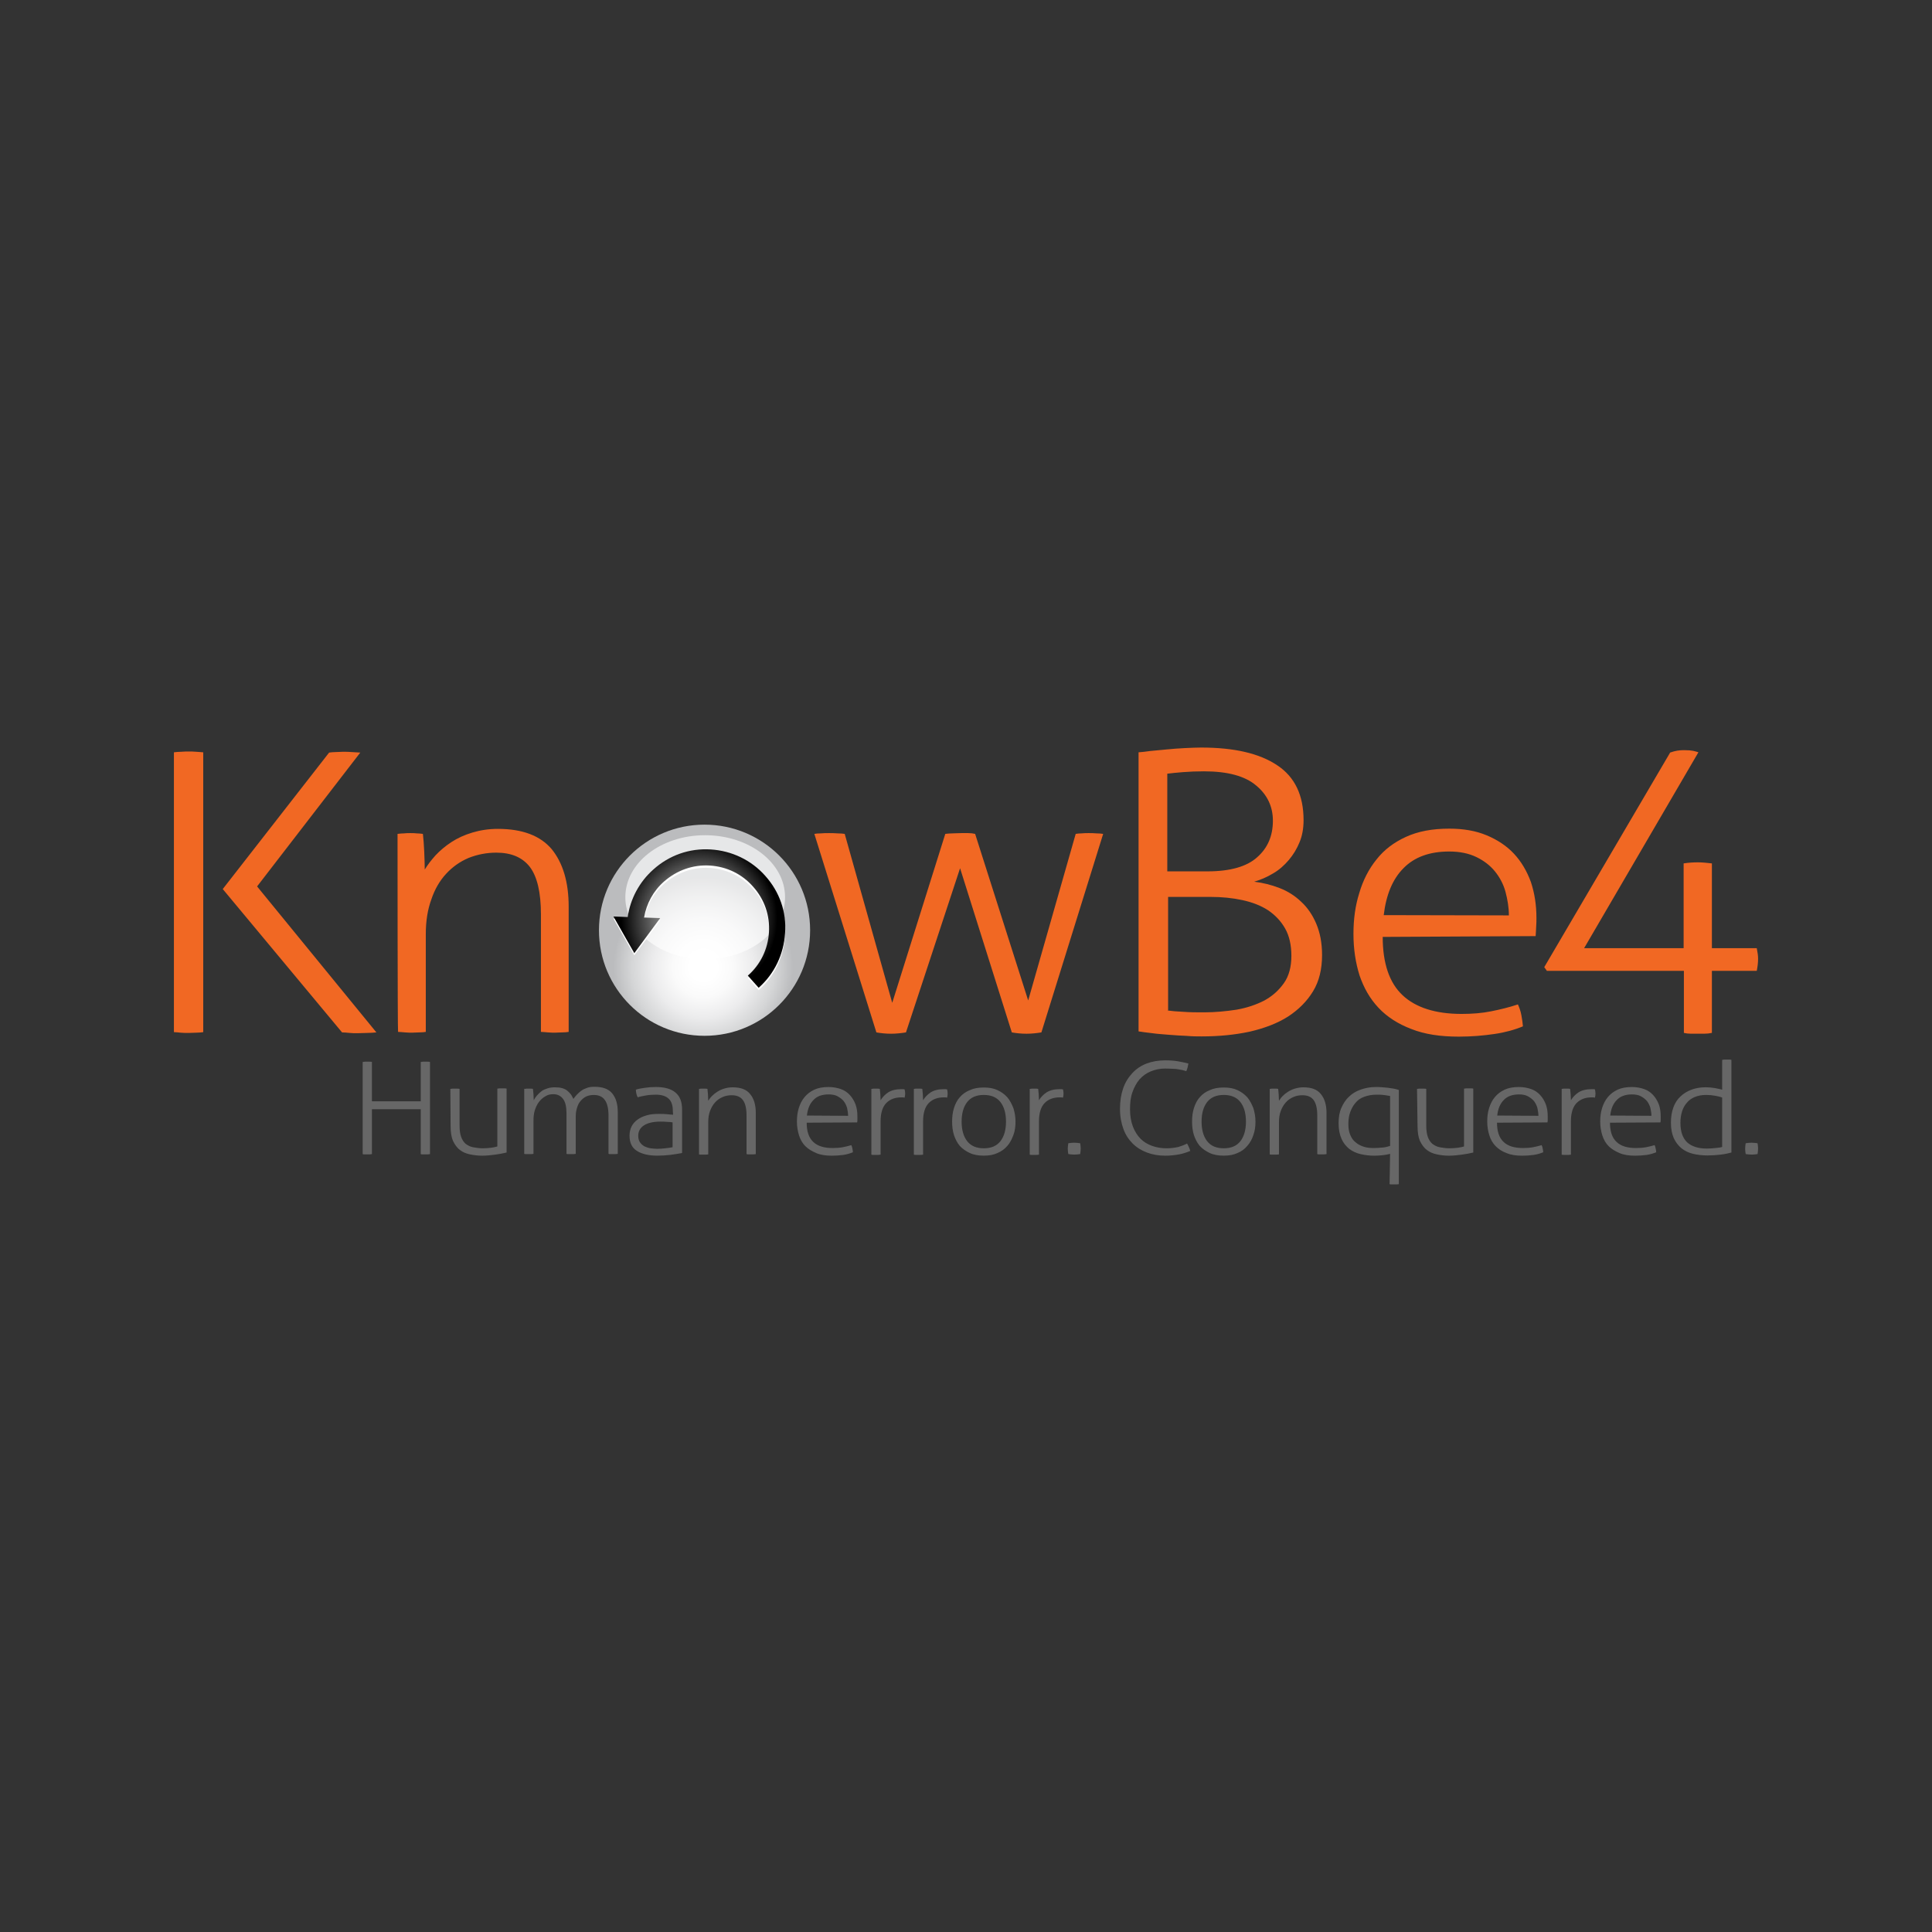 <?xml version="1.0" encoding="UTF-8"?>
<svg id="Layer_1" data-name="Layer 1" xmlns="http://www.w3.org/2000/svg" xmlns:xlink="http://www.w3.org/1999/xlink" viewBox="0 0 512 512">
  <rect x="0" y="0" width="512" height="512" fill="#333333" stroke="none"/>
  <defs>
    <style>
      .cls-1 {
        fill: #f16823;
      }

      .cls-2, .cls-3 {
        fill: #fff;
      }

      .cls-3 {
        isolation: isolate;
        opacity: .64;
      }

      .cls-4 {
        fill: url(#radial-gradient);
      }

      .cls-5 {
        fill: url(#radial-gradient-2);
      }

      .cls-6 {
        fill: #676767;
      }
    </style>
    <radialGradient id="radial-gradient" cx="186.33" cy="116.26" fx="186.33" fy="116.26" r="24.29" gradientTransform="translate(.04 140.05)" gradientUnits="userSpaceOnUse">
      <stop offset=".15" stop-color="#fff"/>
      <stop offset=".33" stop-color="#fafafa"/>
      <stop offset=".55" stop-color="#ececed"/>
      <stop offset=".78" stop-color="#d5d6d7"/>
      <stop offset=".98" stop-color="#bbbcbe"/>
    </radialGradient>
    <radialGradient id="radial-gradient-2" cx="185.29" cy="103.38" fx="185.29" fy="103.38" r="20.7" gradientTransform="translate(.04 140.05)" gradientUnits="userSpaceOnUse">
      <stop offset="0" stop-color="#fff"/>
      <stop offset="1" stop-color="#000"/>
    </radialGradient>
  </defs>
  <path class="cls-6" d="M96.11,281.43c.14,0,.35-.07.63-.07h1.26c.21,0,.42,0,.56.07v10.42h12.94v-10.42c.14,0,.35-.07.56-.07h1.26c.28,0,.49,0,.63.07v24.42c-.14,0-.35.07-.56.07h-1.33c-.21,0-.42,0-.56-.07v-11.89h-12.94v11.89c-.14,0-.35.07-.56.07h-1.33c-.21,0-.42,0-.56-.07v-24.42ZM119.34,288.57c.14,0,.35-.07.63-.07h1.19c.28,0,.49,0,.63.07v9.72c0,1.19.14,2.24.42,3.01.28.77.7,1.4,1.19,1.82.56.42,1.19.77,1.96.91.77.14,1.61.28,2.59.28.77,0,1.54-.07,2.17-.14.63-.07,1.19-.21,1.68-.35v-15.32c.14,0,.35-.07.63-.07h1.19c.28,0,.49,0,.63.07v16.93c-.91.21-1.89.42-3.01.56-1.12.14-2.24.28-3.43.28s-2.24-.14-3.29-.35c-.98-.21-1.89-.56-2.66-1.19-.77-.56-1.33-1.4-1.82-2.38-.42-.98-.63-2.31-.63-3.99l-.07-9.79h0ZM139,288.57c.21,0,.35-.07.56-.07h1.12c.14,0,.35,0,.56.07.07.42.07.91.14,1.47,0,.56.07,1.05.07,1.54.21-.42.49-.84.84-1.26.35-.42.77-.77,1.19-1.12s.98-.56,1.61-.77c.63-.21,1.26-.28,2.03-.28.7,0,1.33.07,1.82.21.49.14.98.35,1.33.63s.7.63.98.98.49.84.7,1.26c.28-.35.56-.77.91-1.12s.77-.77,1.19-1.05c.42-.35.98-.56,1.54-.77.56-.21,1.19-.28,1.96-.28,2.17,0,3.71.56,4.69,1.75s1.47,2.8,1.47,4.97v11.05c-.14,0-.35.07-.63.07h-1.19c-.28,0-.49,0-.63-.07v-10.21c0-1.82-.35-3.22-.98-4.06-.63-.91-1.61-1.33-2.94-1.33-.77,0-1.47.14-2.03.42-.56.28-1.05.7-1.47,1.19s-.7,1.05-.91,1.75-.35,1.4-.35,2.1v10.14c-.14,0-.35.07-.63.07h-1.19c-.28,0-.49,0-.63-.07v-10.7c0-1.75-.28-3.01-.91-3.85s-1.47-1.26-2.59-1.26c-.77,0-1.47.14-2.1.56-.63.35-1.19.84-1.68,1.47s-.84,1.4-1.12,2.24c-.28.91-.35,1.82-.35,2.87v8.67c-.14,0-.35.07-.63.07h-1.19c-.28,0-.49,0-.63-.07v-17.28h.07v.07ZM178.31,294.44c0-1.47-.35-2.59-1.12-3.29s-1.89-1.05-3.36-1.05c-.98,0-1.89.07-2.66.21-.77.14-1.54.28-2.17.49-.14-.21-.21-.49-.35-.91-.07-.35-.14-.77-.14-1.12.63-.21,1.4-.35,2.38-.49.91-.14,1.89-.21,2.87-.21,2.38,0,4.13.49,5.25,1.47,1.19.98,1.75,2.45,1.75,4.55v11.47c-.84.14-1.89.35-3.08.49s-2.38.21-3.5.21c-2.24,0-4.06-.42-5.39-1.26-1.33-.84-1.96-2.17-1.96-4.06,0-.91.21-1.75.56-2.45s.91-1.33,1.61-1.82,1.47-.84,2.45-1.12,1.96-.35,3.08-.35c.91,0,1.61,0,2.24.07s1.19.14,1.61.14l-.07-.98h0ZM178.31,297.45c-.42-.07-.98-.14-1.54-.14-.63-.07-1.19-.07-1.82-.07-1.82,0-3.29.35-4.27.98s-1.54,1.54-1.54,2.73c0,.77.14,1.33.49,1.82s.7.77,1.19,1.05c.49.21,1.05.42,1.61.49s1.19.14,1.75.14c.77,0,1.47-.07,2.1-.14s1.33-.14,1.96-.28v-6.58h.07ZM185.24,288.57c.21,0,.35-.07.56-.07h1.12c.14,0,.35,0,.56.07.07.42.07.91.14,1.54,0,.63.07,1.12.07,1.61.28-.42.56-.84.98-1.26.42-.42.84-.77,1.4-1.12s1.12-.63,1.82-.84c.7-.21,1.4-.35,2.24-.35,2.17,0,3.71.56,4.69,1.82.98,1.19,1.47,2.87,1.47,4.97v10.91c-.14,0-.35.07-.63.07h-1.19c-.21,0-.49,0-.63-.07v-10.21c0-1.96-.35-3.29-.98-4.13-.63-.84-1.61-1.26-2.94-1.26-.84,0-1.68.14-2.45.49s-1.4.77-1.96,1.4-.98,1.33-1.33,2.24-.49,1.89-.49,3.01v8.53c-.14,0-.35.07-.63.07h-1.19c-.28,0-.49,0-.63-.07v-17.35h0ZM213.78,297.52c0,2.31.56,3.99,1.75,5.11,1.19,1.12,2.87,1.61,5.18,1.61.91,0,1.82-.07,2.59-.21.77-.14,1.61-.35,2.31-.56.14.28.21.56.28.91s.14.7.14.98c-.7.28-1.54.56-2.52.7s-2.03.21-3.08.21c-1.61,0-3.01-.21-4.13-.7s-2.1-1.05-2.87-1.82-1.33-1.75-1.68-2.87-.56-2.31-.56-3.64c0-1.26.14-2.45.49-3.57s.84-2.1,1.54-2.94,1.54-1.47,2.59-1.96,2.31-.7,3.78-.7c1.19,0,2.31.21,3.29.56.98.35,1.75.91,2.38,1.61s1.12,1.54,1.47,2.45c.35.98.49,2.03.49,3.15v.77c0,.35,0,.56-.07.84l-13.36.07h0ZM224.76,295.7c0-.7-.14-1.4-.28-2.1-.21-.7-.49-1.26-.91-1.82-.42-.49-.98-.91-1.61-1.26s-1.47-.49-2.38-.49c-1.75,0-3.08.49-3.99,1.47-.98.98-1.54,2.31-1.75,4.13l10.91.07h0ZM230.92,288.57c.21,0,.35-.07.56-.07h1.12c.14,0,.35,0,.56.07.07.42.07.91.14,1.47,0,.56.07,1.05.07,1.54.49-.84,1.19-1.54,2.03-2.1.91-.56,2.03-.84,3.5-.84h.35c.07,0,.28,0,.49.07.07.35.14.77.14,1.12s-.07.7-.14,1.05c-.21,0-.35-.07-.49-.07h-.35c-1.68,0-3.01.49-3.99,1.47-.98.98-1.54,2.59-1.54,4.83v8.88c-.14,0-.35.07-.63.07h-1.19c-.28,0-.49,0-.63-.07v-17.42h0ZM242.18,288.57c.21,0,.35-.07.56-.07h1.12c.14,0,.35,0,.56.07.07.42.07.91.14,1.47,0,.56.07,1.05.07,1.54.49-.84,1.19-1.54,2.03-2.1.91-.56,2.03-.84,3.5-.84h.35c.07,0,.28,0,.49.07.07.35.14.77.14,1.12s-.07.7-.14,1.05c-.21,0-.35-.07-.49-.07h-.35c-1.68,0-3.01.49-3.99,1.47-.98.98-1.54,2.59-1.54,4.83v8.88c-.14,0-.35.07-.63.07h-1.19c-.28,0-.49,0-.63-.07v-17.42h0ZM260.72,306.26c-1.4,0-2.66-.21-3.71-.7s-1.96-1.12-2.66-1.89c-.7-.84-1.19-1.82-1.54-2.87-.35-1.12-.49-2.31-.49-3.57s.14-2.45.49-3.57.84-2.1,1.54-2.87c.7-.84,1.61-1.47,2.66-1.89,1.05-.49,2.24-.7,3.71-.7s2.59.21,3.64.7,1.89,1.12,2.59,1.89c.7.84,1.19,1.82,1.61,2.87.35,1.12.56,2.31.56,3.57s-.14,2.45-.56,3.57-.91,2.1-1.61,2.87c-.7.84-1.61,1.47-2.59,1.89-1.05.49-2.24.7-3.64.7ZM260.72,304.31c1.96,0,3.43-.63,4.41-1.89.98-1.26,1.47-3.01,1.47-5.18s-.49-3.92-1.47-5.18-2.45-1.89-4.41-1.89-3.43.63-4.41,1.89c-.98,1.26-1.47,3.01-1.47,5.18s.49,3.92,1.47,5.18c.98,1.26,2.45,1.89,4.41,1.89ZM272.89,288.57c.21,0,.35-.07.56-.07h1.12c.14,0,.35,0,.56.07.07.42.07.91.14,1.47,0,.56.07,1.05.07,1.54.49-.84,1.19-1.54,2.03-2.1.91-.56,2.03-.84,3.5-.84h.35c.07,0,.28,0,.49.07.07.35.14.77.14,1.12s-.07.7-.14,1.05c-.21,0-.35-.07-.49-.07h-.35c-1.68,0-3.01.49-3.99,1.47-.98.98-1.54,2.59-1.54,4.83v8.88c-.14,0-.35.07-.63.07h-1.19c-.28,0-.49,0-.63-.07v-17.42h0ZM283.11,305.84c-.07-.49-.14-.98-.14-1.4,0-.49.07-.98.14-1.47.49-.07,1.05-.14,1.54-.14.56,0,1.05.07,1.61.14.07.49.14.98.14,1.4,0,.49-.07.98-.14,1.47-.49.07-1.05.14-1.54.14-.56,0-1.05-.07-1.61-.14ZM314.59,303.05c.21.35.35.7.49.98.14.35.28.63.35.98-.84.35-1.82.7-2.94.91-1.19.21-2.38.35-3.64.35-1.82,0-3.43-.28-4.9-.84s-2.73-1.33-3.78-2.38-1.89-2.31-2.45-3.85-.91-3.29-.91-5.32.28-3.85.84-5.46c.56-1.61,1.4-2.94,2.45-4.06,1.05-1.12,2.31-1.96,3.78-2.52,1.47-.56,3.15-.84,4.97-.84,1.54,0,2.87.14,3.85.35,1.05.21,1.75.35,2.24.49-.07.42-.14.77-.21,1.05-.07.28-.21.63-.35.98-.35-.07-.63-.21-.98-.28s-.7-.14-1.12-.21c-.42-.07-.91-.14-1.47-.14s-1.19-.07-1.96-.07c-1.47,0-2.73.28-3.92.77s-2.1,1.19-2.94,2.1c-.77.91-1.4,2.03-1.89,3.43s-.63,2.87-.63,4.55.28,3.29.77,4.55,1.19,2.38,2.03,3.22c.84.84,1.89,1.47,3.08,1.89,1.19.42,2.45.63,3.78.63,1.19,0,2.17-.14,3.15-.35.84-.28,1.68-.56,2.31-.91ZM324.31,306.26c-1.4,0-2.66-.21-3.71-.7s-1.96-1.12-2.66-1.89c-.7-.84-1.19-1.82-1.54-2.87-.35-1.12-.49-2.31-.49-3.57s.14-2.45.49-3.57.84-2.1,1.54-2.87c.7-.84,1.61-1.47,2.66-1.89,1.05-.49,2.24-.7,3.71-.7s2.59.21,3.64.7,1.89,1.12,2.59,1.89c.7.84,1.19,1.82,1.61,2.87.35,1.12.56,2.31.56,3.57s-.14,2.45-.56,3.57c-.35,1.12-.91,2.1-1.61,2.87-.7.84-1.54,1.47-2.59,1.89-1.05.49-2.24.7-3.64.7ZM324.31,304.31c1.96,0,3.43-.63,4.41-1.89.98-1.26,1.47-3.01,1.47-5.18s-.49-3.92-1.47-5.18-2.45-1.89-4.41-1.89-3.43.63-4.41,1.89c-.98,1.26-1.47,3.01-1.47,5.18s.49,3.92,1.47,5.18c.98,1.26,2.45,1.89,4.41,1.89ZM336.49,288.57c.21,0,.35-.07.56-.07h1.12c.14,0,.35,0,.56.07.07.42.07.91.14,1.54,0,.63.07,1.12.07,1.61.28-.42.56-.84.98-1.26.42-.42.84-.77,1.4-1.12s1.12-.63,1.82-.84c.7-.21,1.4-.35,2.24-.35,2.17,0,3.71.56,4.69,1.82.98,1.19,1.47,2.87,1.47,4.97v10.91c-.14,0-.35.07-.63.07h-1.19c-.28,0-.49,0-.63-.07v-10.21c0-1.96-.35-3.29-.98-4.13-.63-.84-1.61-1.26-2.94-1.26-.84,0-1.68.14-2.45.49s-1.4.77-1.96,1.4-.98,1.33-1.33,2.24c-.35.91-.49,1.89-.49,3.01v8.53c-.14,0-.35.07-.63.07h-1.19c-.28,0-.49,0-.63-.07v-17.35h0ZM368.39,305.78c-.56.14-1.19.28-1.89.35s-1.4.14-2.24.14c-1.33,0-2.52-.14-3.71-.42-1.19-.28-2.17-.77-3.01-1.4-.84-.7-1.54-1.54-2.03-2.66-.49-1.12-.77-2.45-.77-4.13,0-1.47.21-2.87.7-3.99s1.12-2.17,2.03-3.01c.84-.84,1.89-1.47,3.08-1.89,1.19-.42,2.52-.7,3.99-.7.7,0,1.33,0,1.82.07.56.07,1.05.07,1.54.14s.98.14,1.4.21c.42.07.91.21,1.4.35v24.97c-.14,0-.35.07-.63.07h-1.19c-.28,0-.49,0-.63-.07l.14-8.05h0ZM368.39,290.45c-.77-.14-1.33-.21-1.82-.28s-1.05-.07-1.75-.07c-1.26,0-2.31.21-3.29.56-.98.35-1.75.91-2.31,1.61-.63.7-1.05,1.54-1.4,2.45-.35.98-.49,2.03-.49,3.15s.14,2.03.49,2.87.77,1.47,1.4,1.96c.63.56,1.33.91,2.17,1.19.84.28,1.75.35,2.73.35.77,0,1.61-.07,2.38-.14s1.4-.28,1.89-.42v-13.22h0ZM375.52,288.57c.14,0,.35-.07.63-.07h1.19c.28,0,.49,0,.63.07v9.72c0,1.19.14,2.24.42,3.01.28.77.7,1.4,1.19,1.82.56.42,1.19.77,1.96.91.77.14,1.61.28,2.59.28.77,0,1.54-.07,2.17-.14.63-.07,1.19-.21,1.68-.35v-15.32c.14,0,.35-.07.63-.07h1.19c.28,0,.49,0,.63.07v16.93c-.91.21-1.89.42-3.01.56-1.12.14-2.24.28-3.43.28s-2.24-.14-3.22-.35-1.89-.56-2.66-1.19c-.77-.56-1.33-1.4-1.82-2.38-.42-.98-.63-2.31-.63-3.99l-.14-9.79h0ZM396.72,297.52c0,2.31.56,3.99,1.75,5.11,1.19,1.12,2.87,1.61,5.18,1.61.91,0,1.82-.07,2.59-.21.77-.14,1.61-.35,2.31-.56.14.28.21.56.28.91.07.35.14.7.14.98-.7.28-1.54.56-2.52.7-.98.14-2.03.21-3.08.21-1.61,0-3.01-.21-4.13-.7-1.19-.42-2.1-1.05-2.87-1.82s-1.33-1.75-1.68-2.87-.56-2.31-.56-3.64c0-1.26.14-2.45.49-3.57s.84-2.1,1.54-2.94,1.54-1.47,2.59-1.96,2.31-.7,3.78-.7c1.19,0,2.31.21,3.29.56s1.75.91,2.38,1.61,1.12,1.54,1.47,2.45c.35.98.49,2.03.49,3.15v.77c0,.35,0,.56-.07.84l-13.36.07h0ZM407.7,295.7c0-.7-.14-1.4-.28-2.1-.21-.7-.49-1.26-.91-1.82-.42-.49-.98-.91-1.61-1.26-.63-.35-1.47-.49-2.38-.49-1.68,0-3.08.49-3.99,1.47-.98.98-1.54,2.31-1.75,4.13l10.91.07h0ZM413.86,288.57c.21,0,.35-.07.56-.07h1.12c.14,0,.35,0,.56.07.07.42.07.91.14,1.47,0,.56.07,1.05.07,1.54.49-.84,1.19-1.54,2.03-2.1.91-.56,2.03-.84,3.5-.84h.35c.14,0,.28,0,.49.07.07.35.14.77.14,1.12s-.07.7-.14,1.05c-.21,0-.35-.07-.49-.07h-.35c-1.68,0-3.01.49-3.99,1.47s-1.54,2.59-1.54,4.83v8.88c-.14,0-.35.07-.63.07h-1.19c-.28,0-.49,0-.63-.07v-17.42h0ZM426.66,297.52c0,2.31.56,3.99,1.75,5.11,1.19,1.12,2.87,1.61,5.18,1.61.91,0,1.82-.07,2.59-.21.77-.14,1.61-.35,2.31-.56.14.28.21.56.28.91.07.35.14.7.14.98-.7.28-1.54.56-2.52.7-.98.14-2.03.21-3.08.21-1.61,0-3.01-.21-4.13-.7s-2.1-1.05-2.87-1.82-1.33-1.75-1.68-2.87-.56-2.31-.56-3.64c0-1.26.14-2.45.49-3.57s.84-2.1,1.54-2.94,1.54-1.47,2.59-1.96c1.05-.49,2.31-.7,3.78-.7,1.19,0,2.31.21,3.29.56s1.75.91,2.38,1.61,1.12,1.54,1.47,2.45c.35.98.49,2.03.49,3.15v.77c0,.35,0,.56-.07.84l-13.36.07h0ZM437.65,295.7c0-.7-.14-1.4-.28-2.1-.21-.7-.49-1.26-.91-1.82-.42-.49-.98-.91-1.61-1.26-.63-.35-1.47-.49-2.38-.49-1.68,0-3.08.49-3.99,1.47-.98.98-1.54,2.31-1.75,4.13l10.91.07h0ZM456.39,280.87c.14,0,.35-.07.63-.07h1.19c.28,0,.49,0,.63.07v24.56c-.77.21-1.68.42-2.87.56-1.12.14-2.31.21-3.5.21-1.33,0-2.59-.14-3.78-.42s-2.17-.77-3.08-1.47c-.84-.7-1.54-1.61-2.03-2.66-.49-1.12-.77-2.45-.77-4.13,0-1.47.21-2.8.63-3.99.42-1.19,1.05-2.17,1.89-2.94.77-.77,1.82-1.4,2.94-1.82,1.12-.42,2.38-.63,3.78-.63.77,0,1.61.07,2.38.21.77.14,1.4.28,1.96.42v-7.91h0ZM456.39,290.87c-.49-.21-1.12-.35-1.89-.49-.77-.14-1.54-.21-2.38-.21-1.19,0-2.17.21-3.01.56s-1.54.84-2.1,1.54c-.56.63-.98,1.4-1.26,2.31-.28.91-.42,1.89-.42,3.01,0,2.38.63,4.06,1.82,5.18,1.19,1.05,2.94,1.61,5.18,1.61.77,0,1.61-.07,2.31-.14s1.33-.14,1.75-.28v-13.08h0ZM462.62,305.84c-.07-.49-.14-.98-.14-1.4,0-.49.07-.98.14-1.47.49-.07,1.05-.14,1.54-.14.56,0,1.05.07,1.61.14.07.49.14.98.14,1.4,0,.49-.07.98-.14,1.47-.49.07-1.05.14-1.54.14-.56,0-1.05-.07-1.61-.14Z"/>
  <path class="cls-4" d="M214.69,246.52c0-15.46-12.52-27.98-27.98-27.98s-27.98,12.52-27.98,27.98,12.52,27.98,27.98,27.98,27.98-12.52,27.98-27.98Z"/>
  <path class="cls-3" d="M165.72,237.78c0,9.09,9.44,16.44,21.13,16.44s21.2-7.35,21.2-16.44-9.44-16.44-21.2-16.44-21.13,7.35-21.13,16.44Z"/>
  <path class="cls-2" d="M202.8,232.6c-3.71-4.2-8.88-6.65-14.48-7s-10.98,1.54-15.18,5.32c-3.71,3.29-6.09,7.77-6.79,12.66l-3.78-.14,5.53,9.72,6.86-9.23-4.27-.14c.63-3.71,2.45-7.07,5.32-9.58,3.36-2.94,7.63-4.48,12.1-4.2s8.53,2.24,11.47,5.6c3.01,3.36,4.48,7.63,4.2,12.1s-2.24,8.53-5.6,11.47l2.87,3.22c4.2-3.71,6.65-8.88,7-14.48.42-5.74-1.47-11.12-5.25-15.32Z"/>
  <path class="cls-5" d="M202.8,232.11c-3.71-4.2-8.88-6.65-14.48-7s-10.98,1.54-15.18,5.32c-3.71,3.29-6.09,7.77-6.79,12.59l-3.78-.14,5.53,9.72,6.86-9.3-4.27-.14c.63-3.71,2.45-7.07,5.32-9.58,3.36-2.94,7.63-4.48,12.1-4.2,4.48.28,8.53,2.24,11.47,5.6,3.01,3.36,4.48,7.63,4.2,12.1s-2.24,8.53-5.6,11.47l2.87,3.22c4.2-3.71,6.65-8.88,7-14.48.42-5.6-1.47-10.98-5.25-15.18Z"/>
  <path class="cls-1" d="M46.09,199.37c.56-.07,1.19-.14,1.89-.14.77-.07,1.4-.07,2.03-.07.7,0,1.33,0,2.03.07s1.26.07,1.82.14v74.16c-.56.07-1.12.14-1.82.14s-1.33.07-2.03.07c-.77,0-1.47,0-2.17-.07s-1.26-.14-1.75-.14v-74.16h0ZM105.35,220.99c.56-.07,1.19-.14,1.75-.14.56-.07,1.12-.07,1.61-.07.56,0,1.19,0,1.68.07.56,0,1.05.07,1.68.14.14,1.26.28,2.8.35,4.62s.14,3.5.14,4.83c.77-1.26,1.68-2.45,2.87-3.78,1.19-1.26,2.59-2.45,4.2-3.5s3.43-1.89,5.53-2.52,4.34-.98,6.79-.98c6.51,0,11.26,1.82,14.27,5.39,2.94,3.64,4.48,8.67,4.48,15.18v33.23c-.42.07-1.05.14-1.82.14s-1.4.07-1.82.07c-.35,0-.98,0-1.82-.07-.84-.07-1.47-.14-1.89-.14v-31.13c0-5.81-.98-10-2.94-12.59-1.96-2.52-4.9-3.78-8.88-3.78-2.59,0-5.04.49-7.35,1.4-2.31.98-4.27,2.38-5.95,4.2-1.68,1.82-3.01,4.06-3.92,6.79-.98,2.66-1.47,5.74-1.47,9.16v25.95c-.42.07-1.05.14-1.82.14s-1.4.07-1.82.07c-.35,0-.98,0-1.82-.07s-1.47-.14-1.89-.14c-.14.07-.14-52.47-.14-52.47ZM215.81,220.99c.42-.07.98-.14,1.75-.14.7-.07,1.4-.07,2.17-.07.56,0,1.33,0,2.17.07.84,0,1.47.07,1.96.14l12.59,44.77,14.06-44.77c.56-.07,1.26-.14,1.96-.14s1.47-.07,2.31-.07h1.82c.63,0,1.26.07,1.82.21l14.06,44.14,12.59-44.14c.42-.07.98-.14,1.61-.14.63-.07,1.26-.07,1.82-.07s1.26,0,2.03.07c.77,0,1.33.07,1.82.14l-16.37,52.61c-1.33.21-2.66.35-3.92.35-1.4,0-2.73-.14-3.92-.35l-13.71-43.51-14.34,43.51c-1.33.21-2.66.35-3.92.35-1.4,0-2.73-.14-3.92-.35l-16.44-52.61ZM301.72,199.37c.77-.07,1.82-.14,3.15-.35,1.4-.14,2.87-.28,4.41-.42,1.54-.14,3.15-.28,4.76-.35s3.01-.14,4.27-.14c8.74,0,15.46,1.54,20.15,4.69,4.69,3.08,7,7.98,7,14.55,0,2.17-.35,4.13-1.05,5.81-.7,1.75-1.68,3.36-2.87,4.76s-2.59,2.66-4.2,3.57c-1.61.98-3.29,1.68-4.97,2.17,2.31.28,4.55.84,6.72,1.68,2.17.84,4.06,2.03,5.74,3.64,1.68,1.54,3.01,3.5,3.99,5.81.98,2.31,1.54,5.04,1.54,8.32,0,3.71-.77,6.93-2.38,9.58-1.61,2.66-3.85,4.9-6.65,6.72-2.87,1.82-6.23,3.08-10.14,3.99-3.92.84-8.12,1.26-12.73,1.26-1.19,0-2.52,0-3.99-.14-1.47-.07-3.01-.14-4.55-.28-1.54-.14-3.01-.21-4.48-.42-1.47-.14-2.66-.35-3.71-.49v-73.95h0ZM319.98,230.92c6.02,0,10.42-1.26,13.15-3.71,2.8-2.45,4.2-5.67,4.2-9.72,0-3.71-1.47-6.86-4.41-9.3-2.94-2.52-7.56-3.78-13.85-3.78-1.96,0-3.78.07-5.53.21s-3.15.28-4.2.42v25.88c.07,0,10.63,0,10.63,0ZM309.41,267.79c1.05.14,2.45.28,4.2.35,1.75.14,3.57.14,5.53.14,2.87,0,5.74-.28,8.53-.7,2.8-.49,5.25-1.33,7.42-2.45,2.17-1.19,3.85-2.73,5.18-4.62s1.96-4.34,1.96-7.21-.56-5.32-1.68-7.28-2.66-3.57-4.55-4.83c-1.96-1.26-4.2-2.1-6.79-2.66s-5.39-.84-8.32-.84h-11.33v30.08h-.14ZM366.43,248.27c0,7,1.75,12.17,5.25,15.46s8.74,4.97,15.67,4.97c2.8,0,5.46-.21,7.84-.7,2.45-.49,4.76-1.05,7.07-1.82.35.77.7,1.68.91,2.8s.35,2.1.42,3.01c-2.17.91-4.69,1.61-7.56,2.03s-6.02.7-9.44.7c-4.9,0-9.09-.63-12.59-2.03-3.5-1.33-6.44-3.22-8.67-5.6-2.31-2.45-3.92-5.32-5.04-8.6-1.05-3.36-1.61-7-1.61-10.98s.49-7.49,1.54-10.84c.98-3.36,2.52-6.37,4.55-8.88,2.03-2.59,4.62-4.55,7.84-6.02s7-2.17,11.47-2.17c3.71,0,7,.56,9.86,1.75s5.32,2.8,7.28,4.9c1.96,2.1,3.43,4.62,4.48,7.49.98,2.94,1.47,6.09,1.47,9.51,0,.63,0,1.4-.07,2.38s-.07,1.82-.14,2.45l-40.51.21h0ZM399.87,242.6c0-2.1-.35-4.2-.91-6.3-.56-2.03-1.54-3.85-2.8-5.39s-2.87-2.8-4.9-3.78-4.41-1.47-7.21-1.47c-5.18,0-9.23,1.47-12.1,4.41-2.94,2.94-4.62,7.14-5.25,12.45l33.16.07h0ZM59.03,235.61l28.19-36.17c.56-.07,1.19-.14,1.82-.14s1.26-.07,1.82-.07c.84,0,1.61,0,2.31.07.77.07,1.54.07,2.31.14l-27.35,35.47,31.62,38.69c-.84.07-1.68.14-2.52.14s-1.68.07-2.52.07c-.7,0-1.4,0-2.03-.07-.7-.07-1.4-.14-2.03-.14l-31.62-37.99ZM410.01,257.36l-.77-1.05,33.37-56.88c1.4-.49,2.45-.63,3.64-.63,2.31,0,2.87.28,3.85.56l-30.29,51.91h26.37v-22.46c1.33-.21,2.59-.28,3.78-.28s2.45.14,3.71.28v22.46h11.89c.21,1.19.35,1.82.35,2.8,0,1.12-.14,2.17-.35,3.22h-11.89v16.44c-.63.14-1.33.21-1.96.21h-3.64c-.63,0-1.26-.07-1.82-.21v-16.44h-36.24v.07Z"/>
</svg>